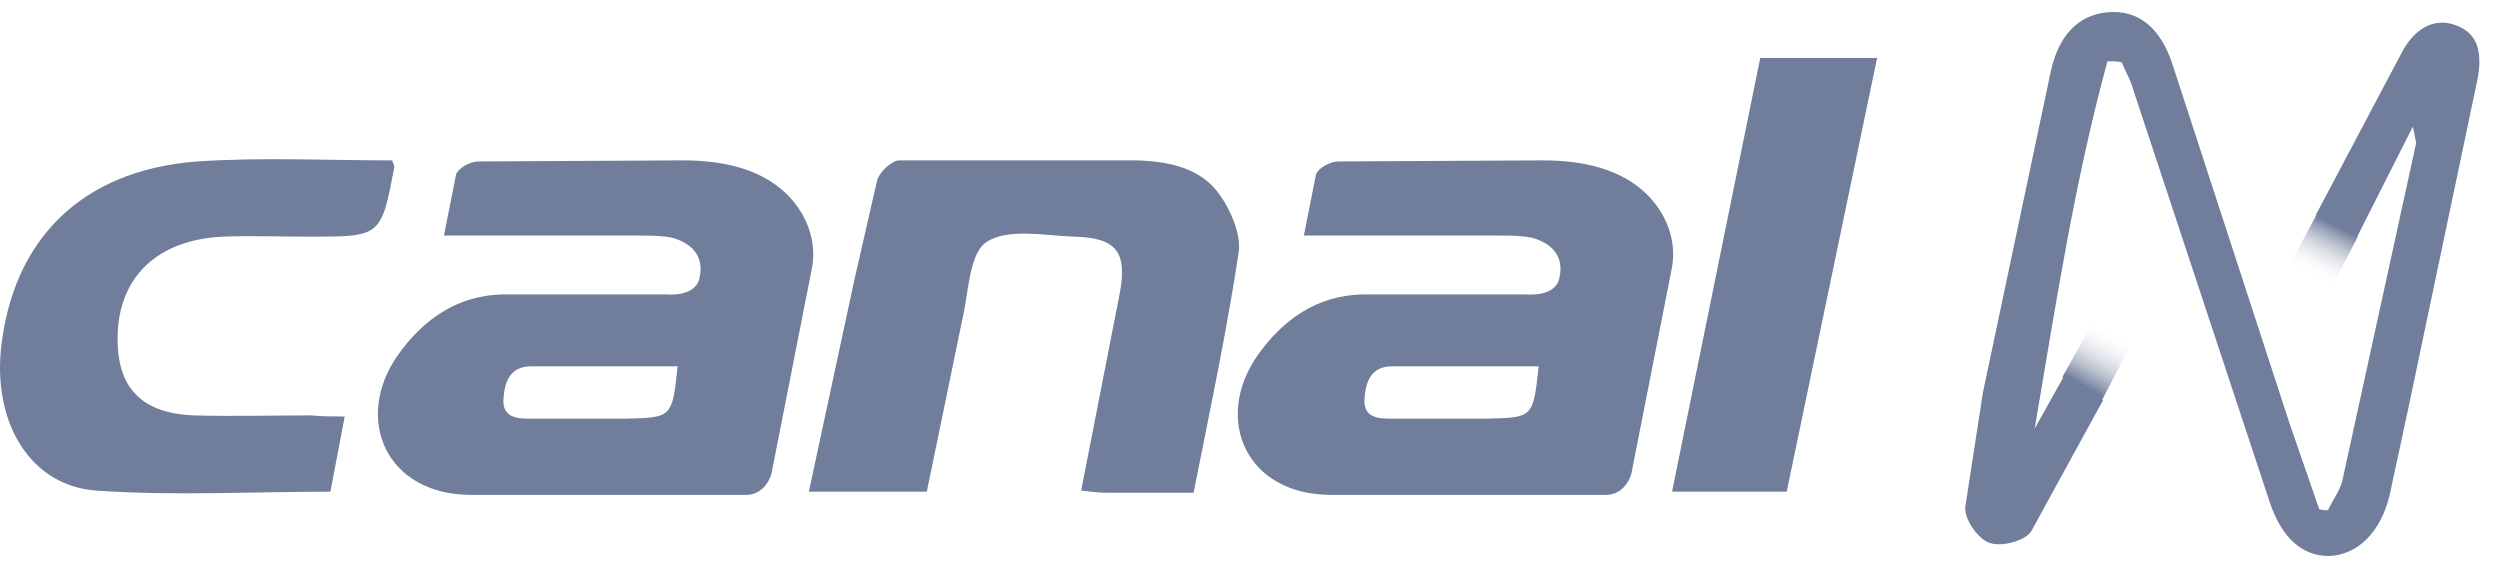 <svg xmlns="http://www.w3.org/2000/svg" width="115" height="26" fill="none" xmlns:v="https://vecta.io/nano"><path d="M20.421 10.836l.558-2.807c.101-.301.659-.602 1.014-.602l9.432-.05c2.079 0 3.448.501 4.361 1.203 1.116.852 1.826 2.256 1.572 3.71l-1.876 9.524c-.101.351-.456.952-1.166.952H21.689c-3.956 0-5.426-3.509-3.398-6.416 1.166-1.654 2.738-2.757 4.818-2.807h7.556s1.369.15 1.521-.802c.203-.952-.355-1.554-1.268-1.805-.507-.1-1.014-.1-1.521-.1h-8.976zm10.751 6.016h-6.745c-.963 0-1.217.702-1.268 1.504-.051.852.609.902 1.217.902h4.412c2.13-.05 2.13-.05 2.384-2.406zm28.805-6.016l.558-2.807c.101-.301.659-.602 1.014-.602l9.432-.05c2.079 0 3.448.501 4.361 1.203 1.116.852 1.826 2.256 1.572 3.71l-1.876 9.524c-.101.351-.456.952-1.166.952H61.244c-3.956 0-5.426-3.509-3.398-6.416 1.166-1.654 2.738-2.757 4.818-2.807h7.556s1.369.15 1.521-.802c.203-.952-.355-1.554-1.268-1.805-.507-.1-1.014-.1-1.521-.1h-8.976zm10.802 6.016h-6.745c-.964 0-1.217.702-1.268 1.504-.051.852.609.902 1.217.902h4.412c2.13-.05 2.13-.05 2.383-2.406zm-15.874 5.815h-4.006c-.355 0-.71-.05-1.166-.1l1.775-9.073c.355-1.905-.152-2.557-2.079-2.607-1.369-.05-3.093-.401-4.057.251-.811.551-.811 2.356-1.116 3.609l-1.623 7.87h-5.426l2.079-9.675 1.065-4.662c.101-.351.659-.902 1.014-.902h10.954c1.471.05 2.941.351 3.803 1.604.507.702.963 1.805.862 2.607-.558 3.659-1.319 7.269-2.079 11.078zm-39.048-3.509l-.659 3.459c-3.601 0-7.201.201-10.751-.05C1.454 22.366-.27 19.559.035 16.15c.507-5.113 3.702-8.321 9.027-8.722 2.992-.201 5.984-.05 8.976-.05.051.15.102.251.102.301-.609 3.208-.609 3.208-3.905 3.208-1.319 0-2.688-.05-4.006 0-2.992.15-4.767 1.855-4.818 4.562-.051 2.356 1.065 3.559 3.499 3.659 1.826.05 3.6 0 5.426 0 .456.05.913.05 1.521.05zm66.331 3.459h-5.274l4.057-19.951h5.376l-4.158 19.951zM112.97 1.161c-1.065-.401-1.927.251-2.434 1.153l-4.006 7.569 1.876 1.053 2.586-5.113.152.752-3.397 15.54c-.102.451-.457.902-.659 1.354-.153 0-.254 0-.406-.05l-1.369-3.96-5.376-16.492C99.379 1.262 98.365.46 96.996.56s-2.333 1.053-2.688 2.857l-3.094 14.638-.811 5.264c-.051.551.558 1.454 1.116 1.654s1.673-.1 1.927-.551l3.296-6.015-1.826-1.053-1.319 2.356c.963-5.665 1.826-11.329 3.347-16.893.203 0 .456 0 .659.05.152.401.406.802.507 1.203l6.288 18.999c.558 1.704 1.521 2.507 2.738 2.507 1.319-.05 2.384-1.103 2.789-2.807l.862-4.01 3.195-15.189c.152-.902.152-2.005-1.014-2.406z" fill="#707e9b"/><path d="M98.314 15.298l-1.826-.852-1.623 2.907 1.826 1.053 1.623-3.108z" fill="url(#A)"/><path d="M105.11 12.591l1.978.953 1.369-2.657-1.876-1.053-1.471 2.757z" fill="url(#B)"/><defs><linearGradient id="A" x1="95.847" y1="17.749" x2="97.238" y2="15.268" gradientUnits="userSpaceOnUse"><stop stop-color="#707e9b"/><stop offset="1" stop-color="#fff" stop-opacity="0"/></linearGradient><linearGradient id="B" x1="107.494" y1="10.391" x2="106.333" y2="12.704" gradientUnits="userSpaceOnUse"><stop stop-color="#707e9b"/><stop offset="1" stop-color="#fff" stop-opacity="0"/></linearGradient></defs></svg>